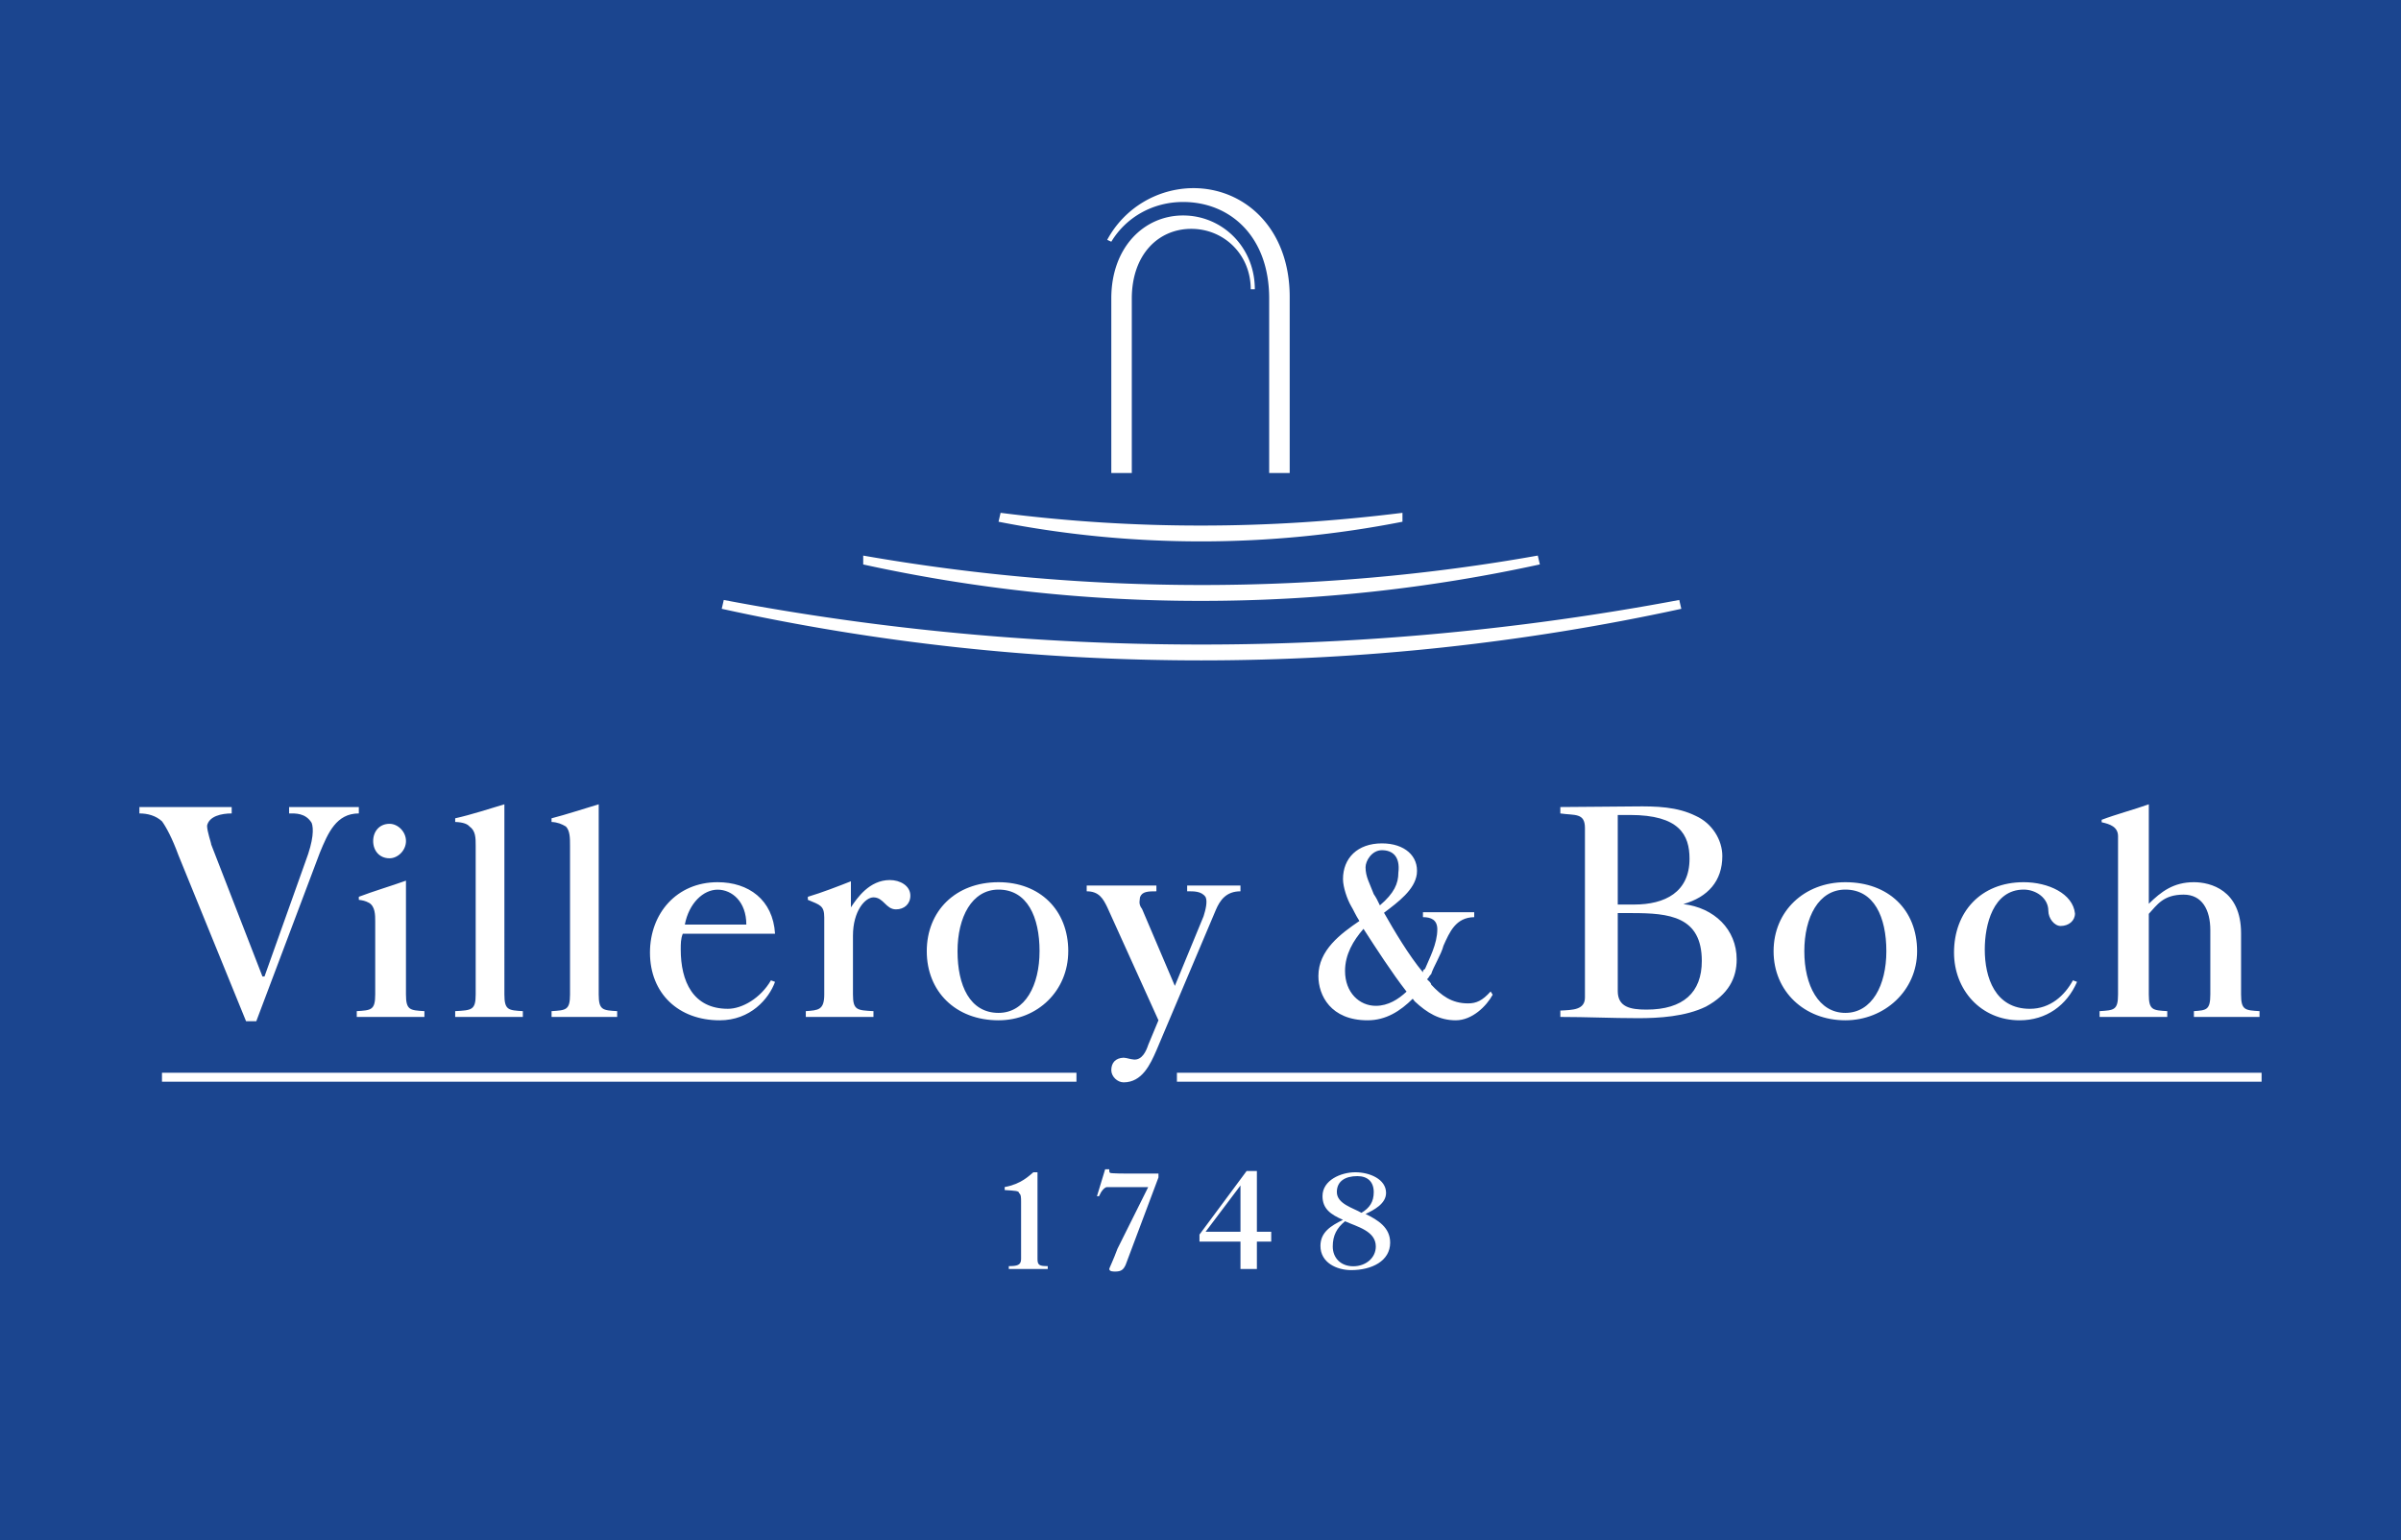 <svg width="134" height="86" fill="none" xmlns="http://www.w3.org/2000/svg"><path d="M0 86h134V0H0v86z" fill="#1B458F"/><path d="M48.176 31.017a109.422 109.422 0 0018.881 1.643c6.408 0 12.702-.562 18.767-1.644l.115.494a88.436 88.436 0 01-18.882 2.036 87.796 87.796 0 01-18.881-2.033v-.496z" fill="#fff"/><path d="M93.834 33.989a126.05 126.05 0 01-26.777 2.879c-9.269 0-18.195-.994-26.777-2.88l.114-.493c8.583 1.634 17.509 2.488 26.663 2.488 9.04 0 17.966-.854 26.663-2.488l.114.494zm-15.562-4.862a58.27 58.27 0 01-11.215 1.098c-3.89 0-7.667-.378-11.329-1.098l.115-.497a87.52 87.52 0 0011.214.71c3.776 0 7.438-.242 11.215-.71v.497zM62.022 16.66c0-2.857 1.831-4.631 4.005-4.631s4.005 1.747 4.005 4.12h-.228c0-1.935-1.488-3.373-3.319-3.373-1.83 0-3.319 1.424-3.319 3.901v9.729h-1.144V16.66z" fill="#fff"/><path d="M62.022 13.496c.801-1.339 2.289-2.22 4.005-2.22 2.632 0 4.806 1.926 4.806 5.385v9.745h1.145V16.58c0-3.841-2.518-6.077-5.378-6.077a5.482 5.482 0 00-4.807 2.888l.23.104z" fill="#fff"/><path fill-rule="evenodd" clip-rule="evenodd" d="M67.286 68.764l1.945-2.582v2.582h-1.945zm-.343.553h2.288v1.527h.916v-1.527h.8v-.553h-.8v-3.391h-.572l-2.632 3.55v.394zm9.04-1.608c-.458-.273-1.373-.496-1.373-1.16 0-.6.457-.889 1.144-.889.572 0 .915.313.915.896 0 .537-.228.88-.686 1.153zm-.916.471c.687.311 1.717.544 1.717 1.408 0 .648-.572 1.105-1.259 1.105-.686 0-1.144-.457-1.144-1.105 0-.616.229-1.04.686-1.408zm1.145-.408c.457-.216 1.144-.567 1.144-1.175 0-.768-.915-1.152-1.716-1.152-.801 0-1.831.44-1.831 1.328 0 .711.457 1.032 1.144 1.327-.687.336-1.259.696-1.259 1.456 0 .942.916 1.351 1.717 1.351 1.144 0 2.174-.505 2.174-1.535 0-.848-.687-1.264-1.373-1.6z" fill="#fff"/><path d="M58.475 70.844v-.16c-.458 0-.572-.049-.572-.393v-4.846h-.23c-.228.184-.686.664-1.601.824v.168c.572.04.8.04.8.168.115.088.115.24.115.496v3.19c0 .344-.229.393-.686.393v.16h2.174zm6.179-5.328h-1.83c-.23 0-.459 0-.687-.015-.23-.008-.23-.024-.23-.224h-.228l-.458 1.504h.115l.114-.222c.114-.175.229-.286.343-.286h2.289l-1.716 3.443c-.23.624-.458 1.087-.458 1.12 0 .16.229.151.343.151.343 0 .458-.127.572-.376l1.831-4.878v-.217zM9.04 60.39h51.037v-.5H9.04v.5zm56.644 0h60.535v-.5H65.684v.5z" fill="#fff"/><path fill-rule="evenodd" clip-rule="evenodd" d="M59.62 53.105c0-2.317-1.603-3.854-3.892-3.854-2.403 0-4.005 1.612-4.005 3.854 0 2.238 1.602 3.856 4.005 3.856 2.175 0 3.891-1.647 3.891-3.856zm-1.603 0c0 1.896-.8 3.442-2.289 3.442-1.602 0-2.288-1.532-2.288-3.442 0-1.9.8-3.441 2.288-3.441 1.602 0 2.29 1.525 2.29 3.44zm32.27-2.13h.801c2.06 0 3.89.177 3.89 2.674 0 1.754-1.03 2.715-3.089 2.715-.915 0-1.602-.152-1.602-1.036v-4.353zm0-5.477c.229-.004.458 0 .686 0 2.747 0 3.32 1.108 3.32 2.444 0 1.868-1.374 2.556-3.09 2.556h-.916v-5zm-3.204 11.275c1.487 0 2.86.069 4.348.069 1.145 0 2.632-.086 3.776-.645 1.26-.68 1.717-1.593 1.717-2.634 0-1.68-1.259-2.887-2.975-3.09 1.373-.391 2.174-1.29 2.174-2.684 0-.9-.572-1.833-1.488-2.242-1.03-.508-2.174-.543-3.433-.526-1.373.018-2.746.018-4.12.034v.357c.802.119 1.374-.051 1.374.815v9.46c0 .696-.687.696-1.373.73v.356zm19.911-3.668c0-2.317-1.602-3.854-4.005-3.854-2.289 0-4.005 1.612-4.005 3.854 0 2.238 1.716 3.856 4.005 3.856 2.174 0 4.005-1.647 4.005-3.856zm-1.716 0c0 1.896-.801 3.442-2.289 3.442s-2.289-1.532-2.289-3.442c0-1.9.801-3.441 2.289-3.441 1.602 0 2.289 1.525 2.289 3.44z" fill="#fff"/><path d="M7.781 45.412c.458 0 .916.122 1.26.44.228.311.571.944.915 1.886l3.776 9.273h.572l3.547-9.408c.458-1.106.916-2.191 2.175-2.191v-.357h-3.891v.357c.343 0 .915-.035 1.259.528.114.307.114.95-.344 2.155l-2.288 6.419h-.115l-2.86-7.37c0-.1-.23-.716-.23-1.051.115-.53.802-.681 1.374-.681v-.357H7.78v.357zm20.369-.51c-.8.237-1.83.578-2.746.782v.204c.458.017.686.118.801.254.343.238.343.645.343 1.07v8.305c0 .882-.229.882-1.144.933v.323h3.776v-.323c-.8-.05-1.03-.05-1.03-.933V44.902zm5.264 0c-.8.237-1.83.578-2.632.782v.204c.343.017.572.118.801.254.23.238.23.645.23 1.07v8.305c0 .882-.23.882-1.03.933v.323h3.661v-.323c-.801-.05-1.03-.05-1.03-.933V44.902zm15.334 11.871v-.323c-.915-.05-1.144-.05-1.144-.933v-3.279c0-1.386.686-2.14 1.144-2.14.572 0 .687.67 1.259.67.458 0 .8-.3.8-.765 0-.554-.571-.872-1.144-.872-1.144 0-1.83 1.005-2.174 1.525V49.2c-.686.27-1.602.627-2.403.866v.169c.687.288.916.323.916.985v4.297c0 .882-.344.882-1.03.933v.323h3.776zm66.943-2.043c-.458.841-1.259 1.59-2.403 1.59-1.946 0-2.518-1.753-2.518-3.315 0-1.36.458-3.341 2.174-3.341.687 0 1.374.474 1.374 1.181 0 .433.343.85.686.85.458 0 .801-.294.801-.696-.114-1.108-1.487-1.748-2.861-1.748-2.403 0-3.89 1.673-3.89 3.927 0 2.071 1.487 3.783 3.662 3.783 1.487 0 2.632-.83 3.204-2.146l-.229-.085zm5.264 2.043v-.323c-.801-.05-1.03-.05-1.03-.933v-4.5c.458-.491.801-1.072 1.945-1.072 1.03 0 1.488.85 1.488 1.98v3.592c0 .882-.229.882-.916.933v.323h3.662v-.323c-.801-.05-1.03-.05-1.03-.933v-3.414c0-2.42-1.716-2.852-2.632-2.852-1.144 0-1.831.531-2.517 1.205v-5.554c-.801.288-1.831.56-2.632.866v.137c.458.1.915.254.915.78v8.832c0 .882-.228.882-1.03.933v.323h3.777zm-97.268 0v-.323c-.8-.05-1.03-.05-1.03-.933v-6.352c-.8.288-1.83.594-2.631.9v.17c.229.034.343.05.572.169.343.205.343.68.343 1.036v4.077c0 .882-.229.882-1.03.933v.323h3.776zm-2.86-9.819c0-.531.343-.963.915-.963.458 0 .916.432.916.963 0 .53-.458.962-.916.962-.572 0-.915-.431-.915-.962zm17.393 4.664h3.433c0-1.282-.8-1.95-1.602-1.95-.8 0-1.602.753-1.83 1.95zm-.114.511c-.114.275-.114.568-.114.876 0 1.783.686 3.314 2.631 3.314.801 0 1.831-.598 2.404-1.589l.228.085c-.343.948-1.373 2.146-3.09 2.146-2.288 0-3.89-1.49-3.89-3.783 0-2.18 1.488-3.927 3.776-3.927 1.717 0 3.09.971 3.204 2.878h-5.15zm25.976 6.206l.572-1.374-2.86-6.319c-.23-.472-.458-.883-1.145-.883v-.322h3.89v.322c-.457 0-.8.006-.915.332 0 .136-.114.367.115.653l1.83 4.296 1.603-3.888c.114-.362.228-.82.114-1.07-.229-.346-.686-.323-1.03-.323v-.322h2.975v.322c-.8 0-1.144.5-1.373 1.036l-3.318 7.846c-.344.788-.801 1.784-1.831 1.784-.344 0-.687-.324-.687-.68 0-.407.23-.679.687-.696.229.017.343.084.572.102.458.038.687-.467.801-.816zm12.931-7.791c.8-.682 1.03-1.225 1.03-1.823.114-.928-.344-1.256-.916-1.256-.572 0-.915.6-.915.95 0 .536.229.891.457 1.501.115.163.23.378.344.628zM78.5 55.36c-.8-1.021-1.716-2.443-2.403-3.505-.572.653-1.03 1.431-1.03 2.35 0 1.21.802 1.948 1.717 1.948.686 0 1.259-.364 1.716-.793zm1.374-.976c-.115.094-.115.19-.23.286.115.109.23.209.23.299.572.61 1.144 1.048 2.06 1.048.457 0 .8-.153 1.258-.666l.115.18c-.344.639-1.145 1.43-2.06 1.43-.916 0-1.602-.414-2.289-1.056l-.114-.148c-.687.683-1.488 1.204-2.518 1.204-2.06 0-2.746-1.392-2.746-2.474 0-1.45 1.259-2.367 2.288-3.07-.228-.358-.343-.646-.457-.824-.23-.396-.458-1.074-.458-1.516 0-1.16.801-1.993 2.174-1.993 1.259 0 2.06.706 1.946 1.714-.115.874-1.03 1.554-1.831 2.16.572 1.008 1.373 2.363 2.174 3.327 0-.077 0-.142.114-.19.23-.562.687-1.391.687-2.212 0-.527-.343-.68-.801-.68v-.277h2.86v.277c-1.03.015-1.373.83-1.716 1.595-.114.468-.572 1.197-.686 1.586z" fill="#fff"/></svg>